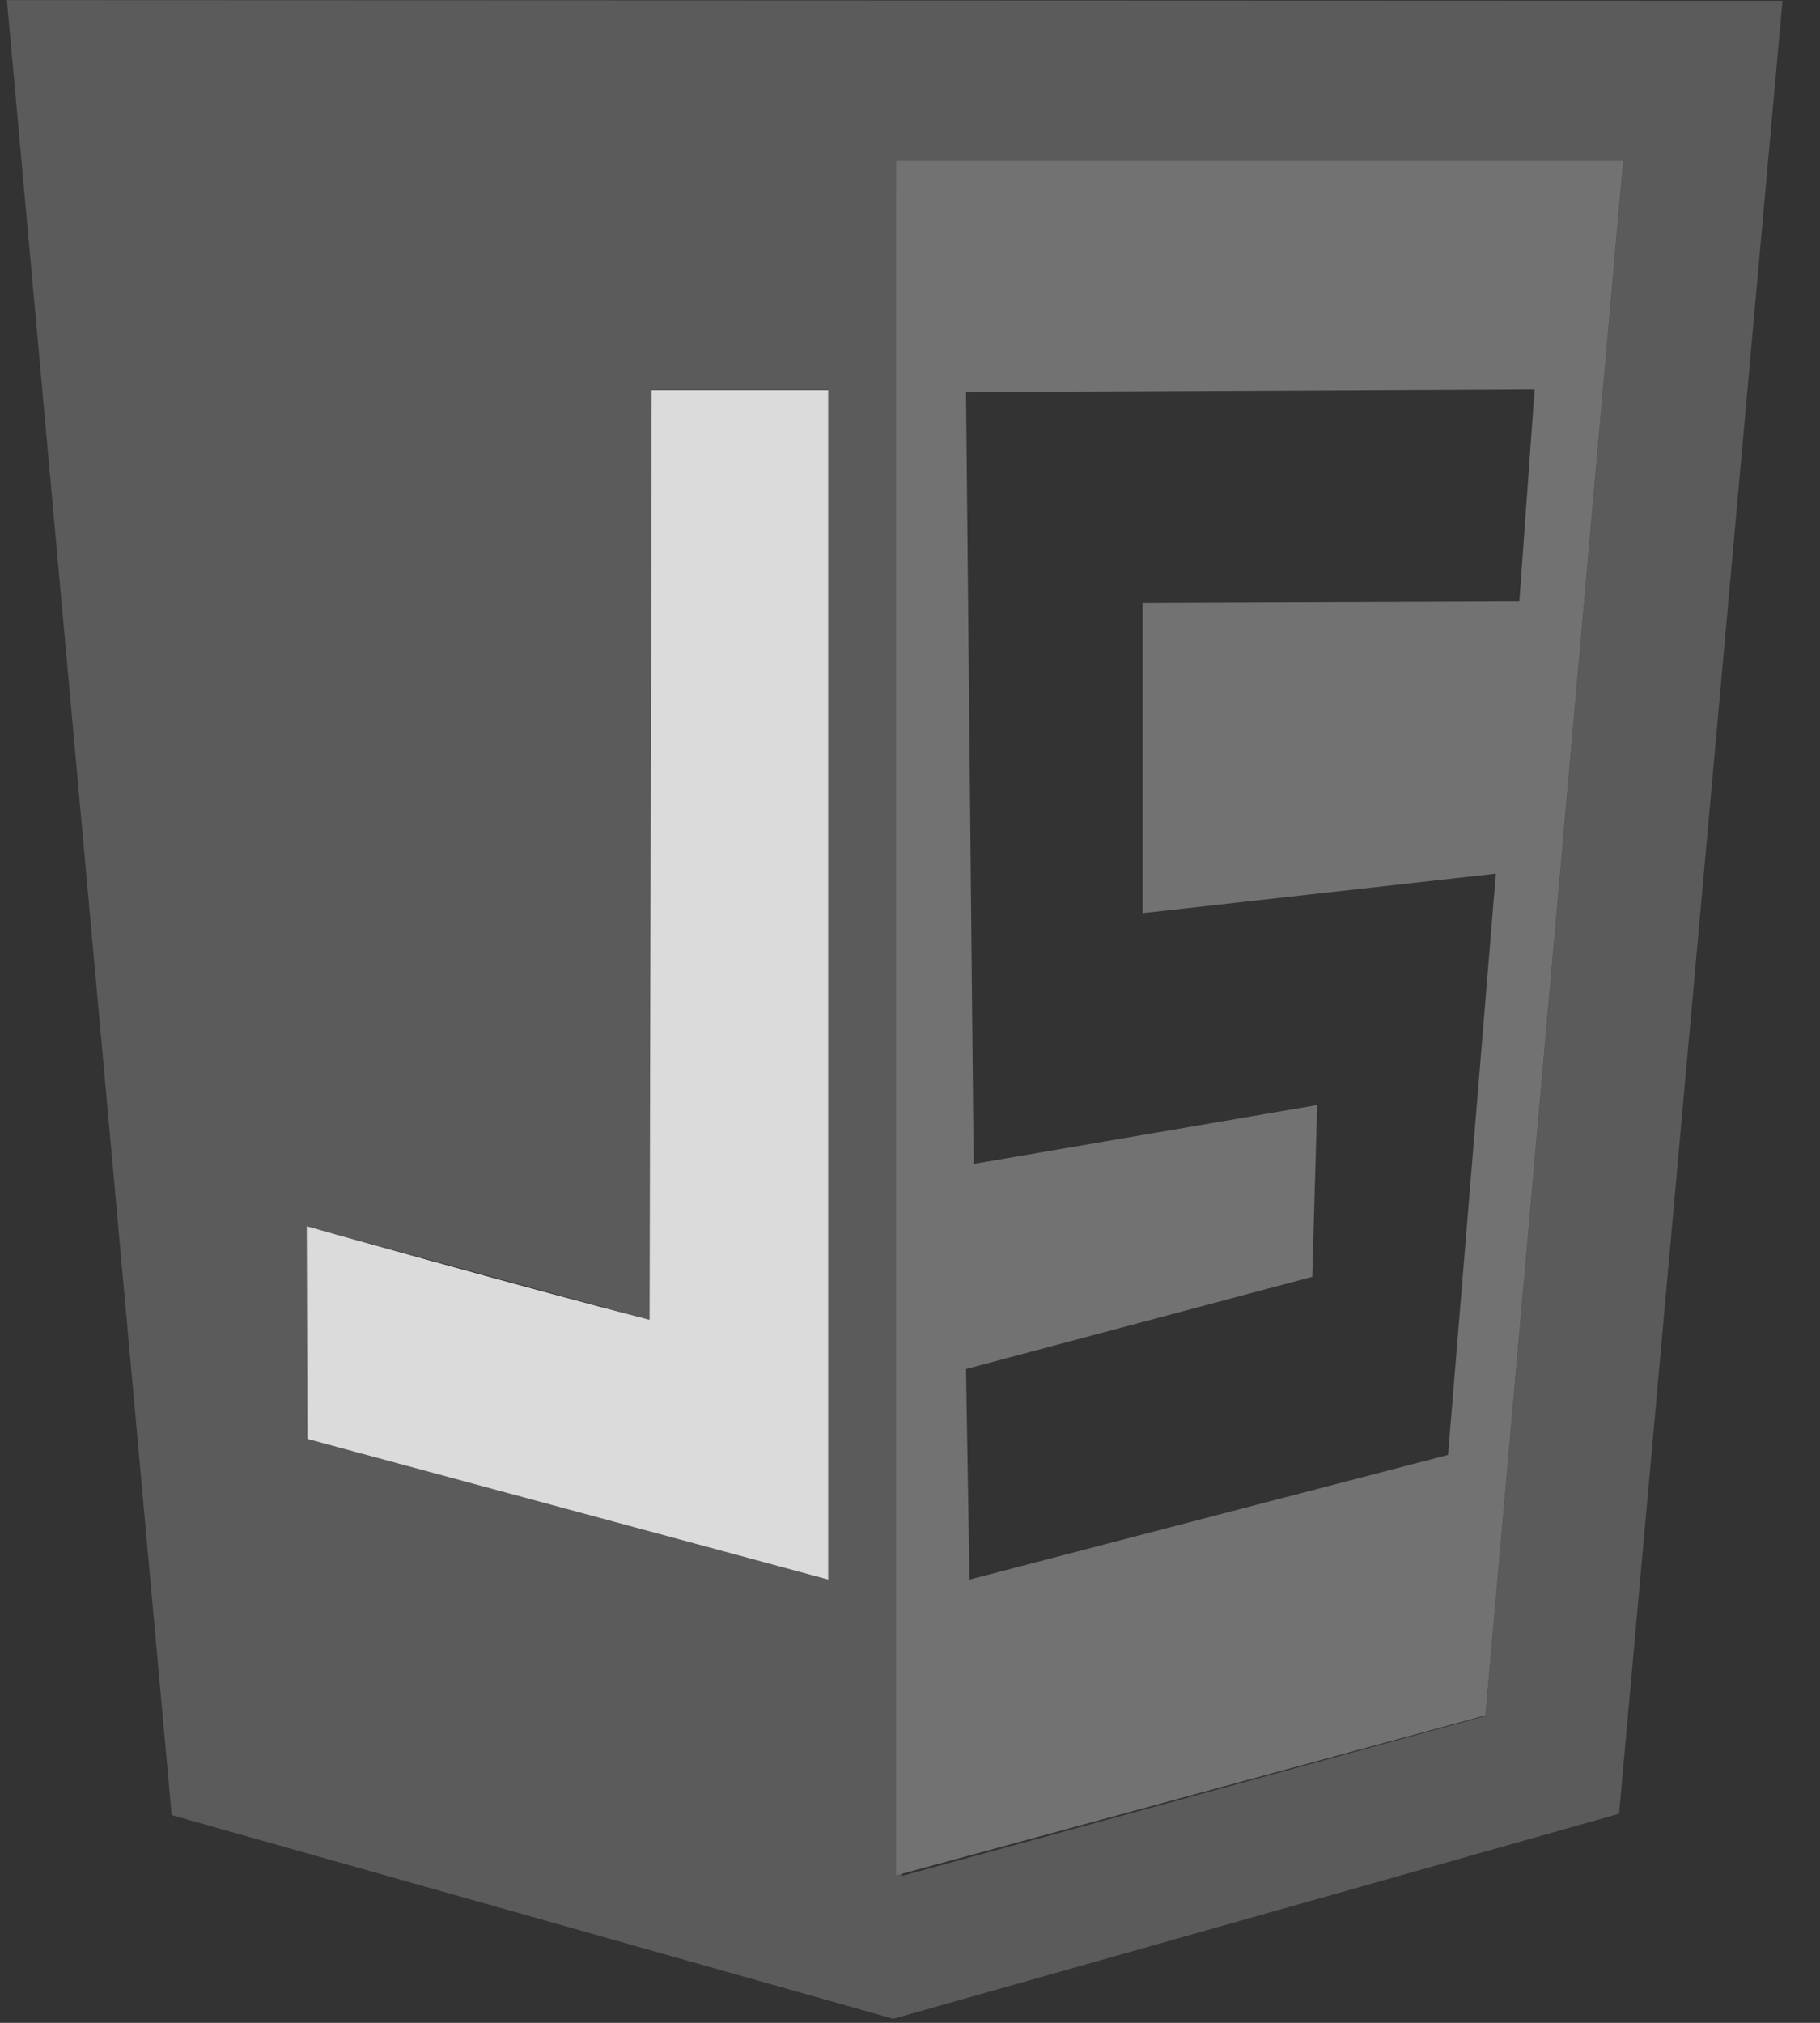 <svg width="27" height="30" viewBox="0 0 27 30" fill="none" xmlns="http://www.w3.org/2000/svg">
<rect x="0" y="0" width="27" height="30" fill="#333333" stroke="none"/>
<path fill-rule="evenodd" clip-rule="evenodd" d="M2.547 26.919L0.102 0.002L26.444 0.012L24.019 26.899L13.252 29.94L2.547 26.919ZM22.037 25.45L24.081 2.395H13.293L13.376 27.823L22.037 25.45ZM9.667 5.776H12.287V23.426L4.56 21.341L4.55 18.186L9.636 19.573L9.667 5.776Z" fill="#5B5B5B"/>
<path opacity="0.986" d="M11.424 23.169C11.084 23.067 9.41 22.615 7.704 22.152L4.612 21.32V19.769C4.612 18.248 4.612 18.217 4.766 18.269C4.848 18.299 5.978 18.608 7.273 18.967L9.626 19.615L9.646 12.731L9.667 5.847H12.235V14.601C12.235 21.556 12.215 23.354 12.143 23.354C12.091 23.344 11.762 23.262 11.424 23.169Z" fill="#EBEBEB" fill-opacity="0.01"/>
<path opacity="0.986" d="M4.561 21.341L4.55 18.186C4.55 18.186 7.797 19.101 9.636 19.573L9.667 5.786H12.287V23.426L4.561 21.341Z" fill="#EBEBEB" fill-opacity="0.922"/>
<path fill-rule="evenodd" clip-rule="evenodd" d="M24.081 2.385H13.293V27.813L22.037 25.44L24.081 2.385ZM22.191 12.957L21.482 21.577L14.383 23.426L14.331 20.303L19.468 18.936L19.54 16.389L14.444 17.262L14.331 5.817L22.766 5.776L22.54 8.919L16.951 8.94V13.543L22.191 12.957Z" fill="#727272"/>
</svg>
